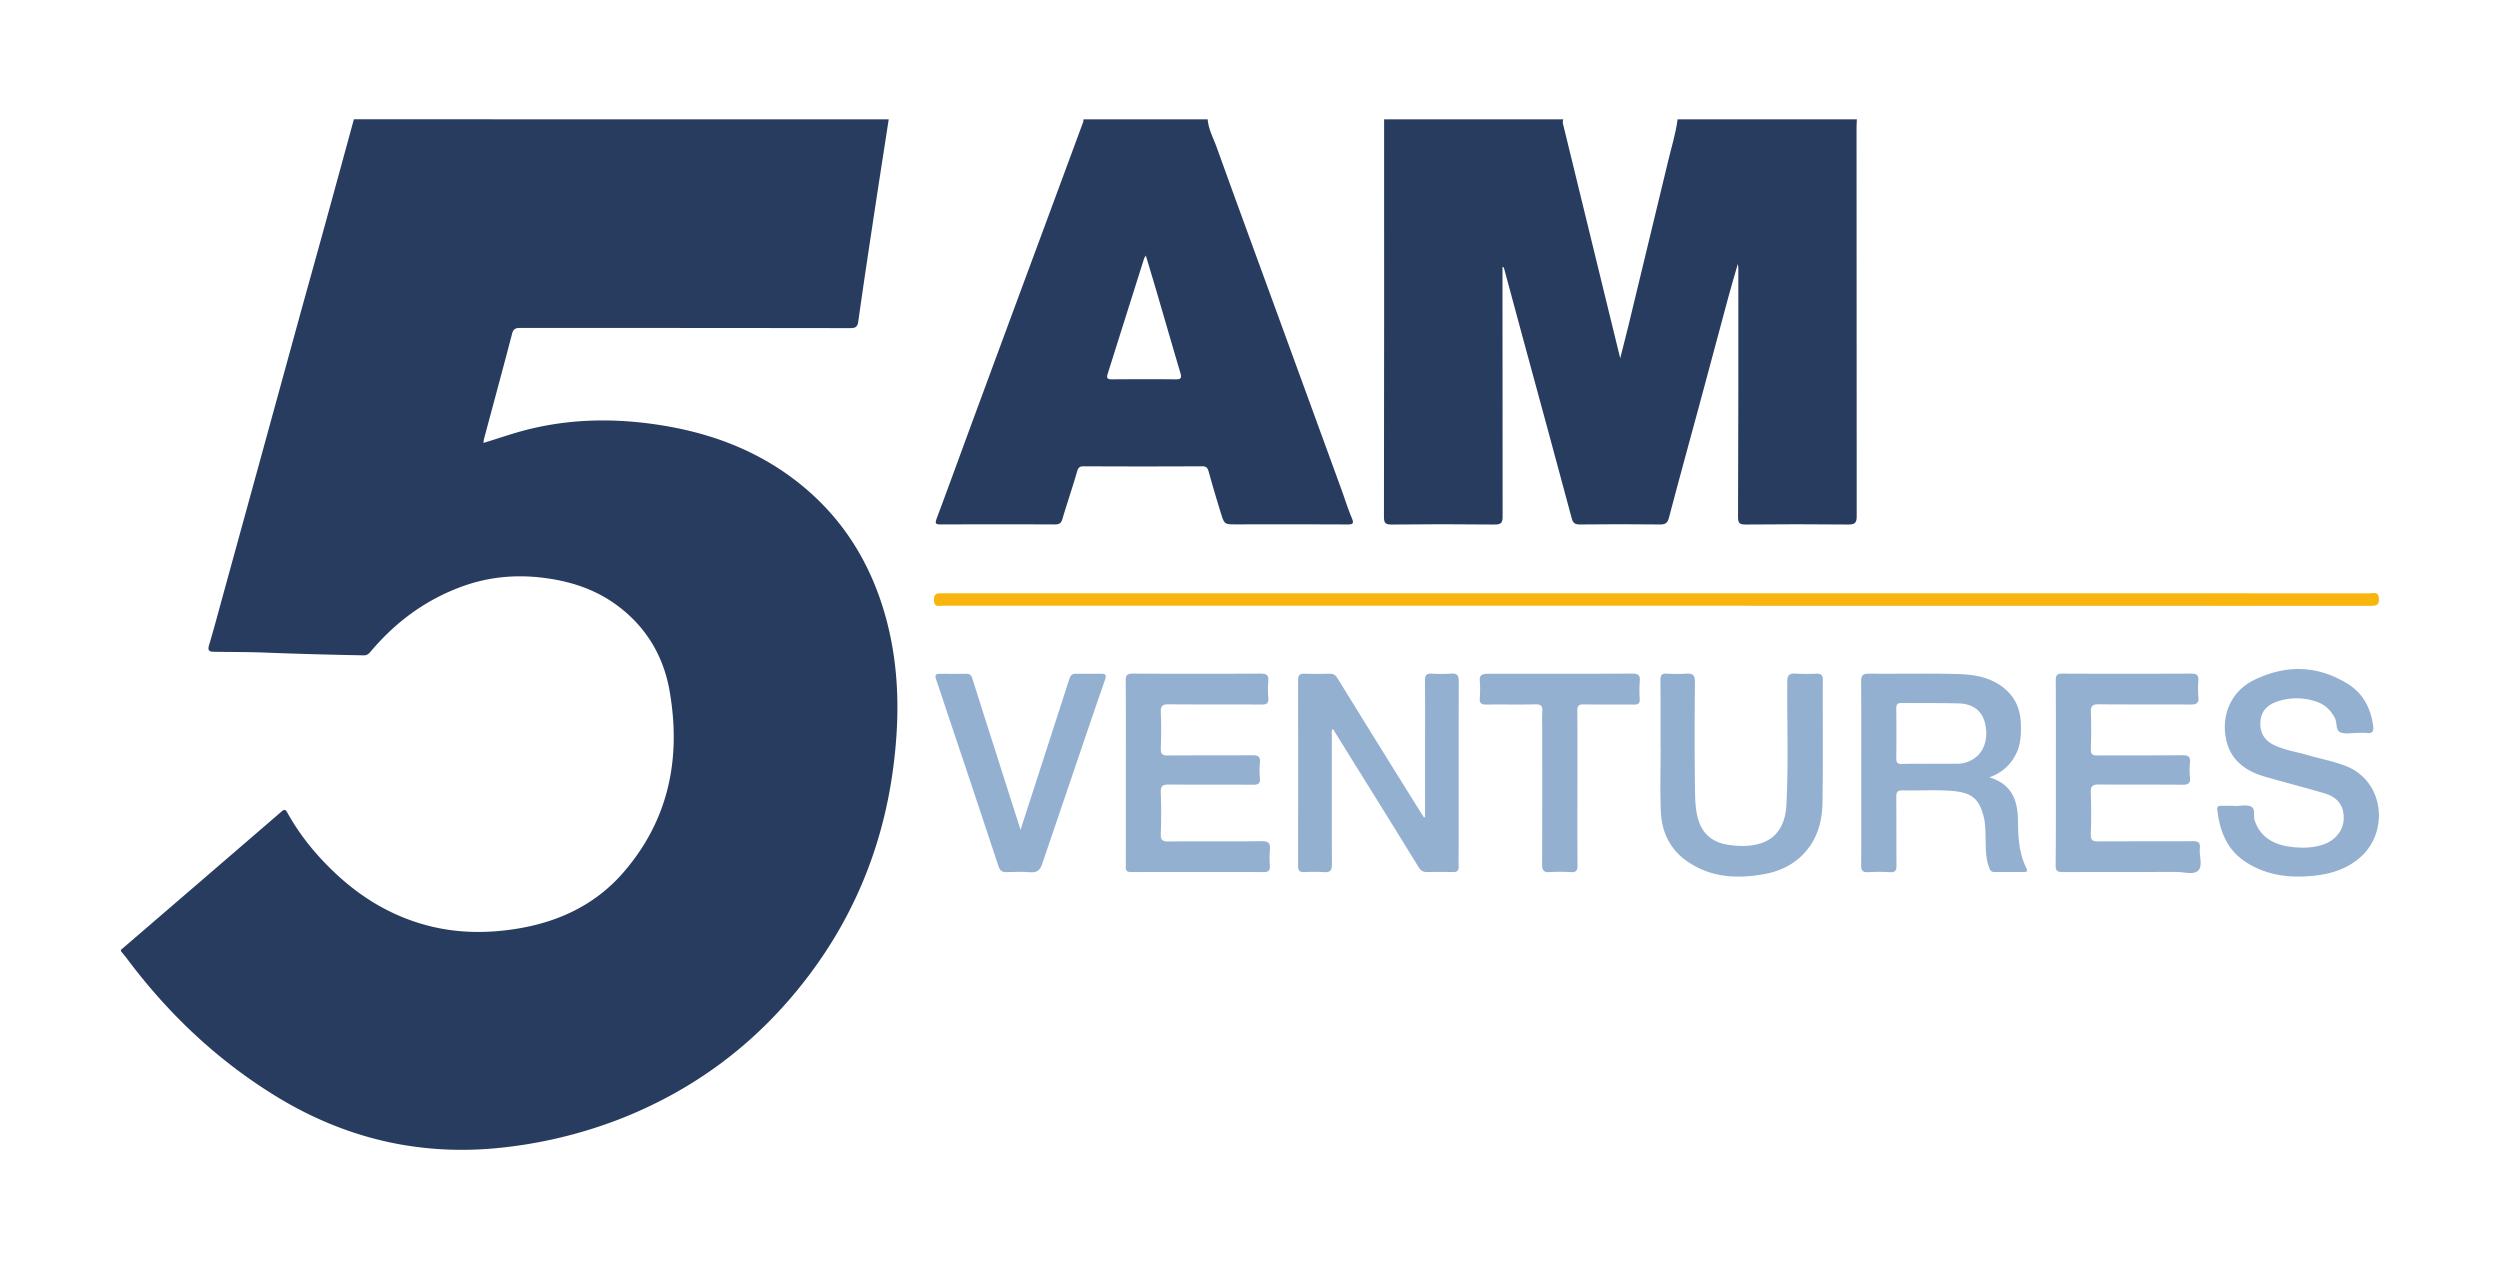 <?xml version="1.0" encoding="UTF-8"?> <svg xmlns="http://www.w3.org/2000/svg" id="Layer_1" data-name="Layer 1" viewBox="0 0 2264.25 1149.47"><defs><style>.cls-1{fill:#283c60;}.cls-2{fill:#94b0d1;}.cls-3{fill:#f8b50d;}</style></defs><path class="cls-1" d="M804.92,108.07c-4.23,27.43-8.54,54.85-12.69,82.29-5.07,33.53-10.16,67.05-14.86,100.63-.74,5.31-2.69,6.2-7.56,6.19Q620.92,297,472,297c-4.11,0-6.9.17-8.21,5.22-8.3,31.95-17,63.81-25.51,95.69a27.72,27.72,0,0,0-.38,3.22c12.06-3.61,23.49-7.65,35.17-10.82,41.32-11.2,82.94-11.9,125-5.29,41.29,6.49,79.79,19.93,114.12,44,46,32.31,75.27,76.29,90.1,130.26,12.31,44.84,12.71,90.23,6.73,135.9-9.84,75.16-38.54,142.43-86.53,201.12Q658.45,974.74,564,1012.47a417.66,417.66,0,0,1-102.63,26.14c-76,9.68-146.55-5.89-211.72-45.93-53.4-32.81-97.95-75.19-135.3-125.31-1.5-2-3.19-3.9-4.79-5.85v-1.27Q182.34,797.69,255,735c3.11-2.68,4-1.23,5.37,1.25,12,21.56,27.62,40.26,45.72,56.84,21.84,20,46.71,35,75.31,43.54,28.91,8.65,58.23,9.24,87.7,4.36,37.35-6.19,70.24-21.77,95.32-50.61,41.46-47.69,52.65-103.81,42-164.72-5.45-31.05-20.74-57.13-46.36-76.51-20.74-15.69-44.49-23.18-70-26.07-24-2.73-47.52-.45-70.26,7.64-33.38,11.87-61,32.11-83.82,59.08-1.79,2.11-3.24,3.8-6.69,3.74q-44.36-.76-88.69-2.46c-15.31-.62-30.65-.5-46-.75-3.81-.06-7.05-.08-5.3-5.9,4.56-15.22,8.6-30.6,12.82-45.93q16.5-60,33-120,17.74-64.62,35.49-129.24c7.64-27.75,15.42-55.46,23.06-83.21q13.48-49,26.84-98Z"></path><path class="cls-1" d="M1681.75,108.07c-.1,2.54-.28,5.09-.28,7.64q0,175.88.15,351.77c0,6.34-1.83,7.64-7.83,7.58q-46.33-.46-92.65,0c-5.58.06-7.05-1.26-7-6.95q.41-113,.28-226c0-.42-.14-.84-.51-3-3.1,10.85-5.89,20.18-8.43,29.58-8.62,31.9-17.11,63.83-25.72,95.73-9.38,34.75-19,69.45-28.13,104.25-1.26,4.78-3,6.39-8,6.34q-36.4-.41-72.84,0c-4.51,0-6.15-1.42-7.29-5.65q-21.75-80.92-43.83-161.77-8.65-31.87-17.23-63.77c-.21-.76,0-1.73-1.63-2.13v6.88q0,109.48.12,219c0,5.59-1.06,7.56-7.19,7.5q-46.64-.52-93.29,0c-5.57.05-7-1.25-7-6.92q.27-180,.14-360.07h162.33c-1.12,2.33-.17,4.61.36,6.8q20.41,83.88,40.92,167.74c3.28,13.4,6.56,26.81,10.25,41.86,2.74-10.84,5.08-19.81,7.27-28.82q18.07-74.61,36-149.27c3-12.73,7-25.26,8.68-38.31Z"></path><path class="cls-1" d="M1093.79,108.07c.76,9.23,5.28,17.29,8.32,25.75,18.27,50.81,36.92,101.48,55.43,152.2q28.62,78.42,57.23,156.84c3.19,8.75,5.92,17.69,9.54,26.26,2.17,5.13,1,5.91-4.12,5.89-33.43-.18-66.86-.09-100.3-.09-10.77,0-11,.05-14.11-10.09q-5.85-18.79-11.11-37.75c-.93-3.31-2.07-4.78-5.93-4.76q-53.65.27-107.32,0c-3.72,0-4.86,1.19-5.88,4.7-4.2,14.43-9.06,28.66-13.33,43.06-1.12,3.78-2.86,4.91-6.69,4.9q-51.75-.21-103.49,0c-4.37,0-5.45-.64-3.74-5.21,11.36-30.35,22.38-60.81,33.6-91.21q32.43-87.88,65-175.74,17.07-46.14,34.13-92.29a11.06,11.06,0,0,0,.33-2.47Zm-56,123.41a21.7,21.7,0,0,0-1.56,2.58q-16.56,52.4-33.09,104.78c-1.15,3.66,0,4.75,3.83,4.72,19.38-.15,38.76-.19,58.13,0,4.9.06,5.17-1.74,4-5.69-7.27-24.56-14.37-49.17-21.57-73.75C1044.47,253.7,1041.31,243.29,1037.79,231.48Z"></path><path class="cls-2" d="M1290.68,740.06V676.37c0-20,.13-40-.1-60,0-4.75,1.43-6.51,6.19-6.25a132.23,132.23,0,0,0,17.24,0c5.68-.44,7.24,1.62,7.22,7.22-.2,49.58-.11,99.15-.11,148.73,0,6.17-.14,12.35,0,18.51.12,3.85-1.37,5.36-5.23,5.27-7.67-.17-15.34-.22-23,0-3.9.12-6.14-1.35-8.18-4.66Q1256,738.54,1227,692.05c-6.5-10.46-13-20.94-19.8-31.92-1.65,2.28-.94,4.41-.94,6.3,0,38.73-.14,77.45.08,116.18,0,5.53-1.42,7.71-7.16,7.27a164.05,164.05,0,0,0-17.88,0c-4,.14-5.65-1.23-5.64-5.49q.15-84.26,0-168.52c0-4.69,1.9-5.81,6.1-5.69,7.44.21,14.91.21,22.35,0,3.43-.11,5.42,1.16,7.19,4q28.76,46.65,57.71,93.18c6.83,11,13.72,21.95,20.58,32.92Z"></path><path class="cls-3" d="M1500.33,548.63q-323.31,0-646.64,0c-3.46,0-7.59,1.64-7.82-5s3.29-6.34,7.84-6.34q302.88.07,605.75,0,343.45,0,686.9.07c3.14,0,7.47-1.93,8.18,4.14.73,6.29-2,7.22-7.56,7.22Q1823.66,548.55,1500.33,548.63Z"></path><path class="cls-2" d="M1801.68,704c20.85,6.28,25.82,21.23,26,39.49.11,14.66.9,29.32,7.63,42.84,1.28,2.57.57,3.47-2.13,3.47-8.94,0-17.88-.07-26.82,0-3,0-4-1.76-4.85-4.13-2.84-7.51-2.94-15.4-3.13-23.21-.2-8.07.11-16.22-2.06-24-4.29-15.46-10.7-21-30.51-22.3-14.21-.9-28.52,0-42.78-.28-4.72-.09-5.59,1.71-5.56,5.93.18,20.63,0,41.27.18,61.9.06,4.62-1,6.54-6,6.22a181.44,181.44,0,0,0-19.79,0c-4.75.22-6.26-1.51-6.22-6.24.19-24.46.08-48.93.08-73.39,0-31.06.11-62.11-.1-93.17,0-5.21,1.43-7,6.82-7,26.18.24,52.38-.33,78.56.28,14,.33,28,1.87,40.24,10s18.38,19.61,19,34.17c.4,10.26.09,20.4-5.08,29.74A41,41,0,0,1,1801.68,704Zm-53.48-12.23v-.07c8.3,0,16.6.07,24.9,0a26.87,26.87,0,0,0,16-5.57c9-6.71,12.16-20,8.18-33.05-3-9.86-10.85-15.68-23.5-16-17.23-.49-34.48-.16-51.72-.38-3.81,0-4.62,1.54-4.59,4.94.13,15.1.18,30.2,0,45.3-.06,4,1.46,5.06,5.22,5C1731.17,691.62,1739.69,691.76,1748.2,691.76Z"></path><path class="cls-2" d="M1862,699.92c0-27.87.1-55.74-.1-83.6,0-4.62,1-6.26,6-6.23q58.46.28,116.89,0c4.64,0,6.62,1.32,6.28,6.17a79.76,79.76,0,0,0,0,14.66c.73,6.28-2.07,7.25-7.57,7.2-27.47-.25-54.94.06-82.4-.25-5.86-.07-7.65,1.5-7.4,7.39.47,11,.32,22.12,0,33.18-.11,4.46,1.28,5.82,5.77,5.78,25.76-.18,51.53.06,77.28-.21,5.35-.06,7.22,1.45,6.71,6.77a67.22,67.22,0,0,0,0,13.38c.57,5.58-1.81,6.63-6.89,6.59-25.12-.24-50.25,0-75.37-.23-5.63-.06-7.82,1.14-7.57,7.28.51,12.53.43,25.1,0,37.64-.18,5.49,1.71,6.68,6.87,6.64,28.53-.24,57.06,0,85.59-.24,5.16,0,6.84,1.53,6.3,6.48-.76,6.9,3,15.83-1.53,20.22-4.19,4.06-13,1.14-19.75,1.16-34.28.11-68.56,0-102.83.16-5,0-6.54-1.24-6.49-6.37C1862.1,755.65,1862,727.78,1862,699.92Z"></path><path class="cls-2" d="M1019.68,700.07c0-27.88.13-55.76-.13-83.63,0-5.19,1.59-6.37,6.51-6.35q57.82.28,115.65,0c5.07,0,7.5,1.16,7,6.72a92.08,92.08,0,0,0,0,15.31c.4,4.94-1.52,6-6.18,6-27.9-.21-55.8.05-83.7-.23-5.7-.06-7.78,1.24-7.49,7.3.52,10.83.37,21.71,0,32.55-.15,4.91,1.15,6.58,6.35,6.52,25.55-.26,51.11,0,76.67-.24,5.29,0,7.25,1.37,6.74,6.74a76.46,76.46,0,0,0,0,14c.45,5-1.64,6-6.22,6-25.35-.2-50.69.07-76-.21-5.66-.07-7.8,1.18-7.56,7.29.5,12.54.44,25.11,0,37.65-.18,5.53,1.77,6.66,6.9,6.62,28.11-.24,56.23.08,84.34-.27,6.33-.08,8.19,1.88,7.57,7.9a104.07,104.07,0,0,0,0,14.67c.16,3.76-1.17,5.42-5.09,5.41q-60.37-.11-120.76,0c-5.09,0-4.64-2.88-4.63-6.18Q1019.71,741.89,1019.68,700.07Z"></path><path class="cls-2" d="M2024.47,730c4.68,0,9.88-1.29,13.92.33,4.91,2,2.19,8.24,3.61,12.5,5,15.16,16.83,21.79,31.08,23.88,10.36,1.51,21.12,1.69,31.54-2,10.63-3.74,18-12.84,18.1-23.61.08-11.54-5.38-19-17.6-22.64-18.08-5.33-36.38-10-54.47-15.24-18.75-5.48-32.16-16.63-35.07-36.94-3.06-21.35,6.61-41,25.92-50.39,28.92-14.12,57.89-13.55,85.48,3.89,13.58,8.58,20.21,21.94,22.41,37.62.6,4.25-.21,7.11-5.56,6.46a78.35,78.35,0,0,0-8.94-.07c-5.1,0-10.78,1.29-15.16-.52-4.55-1.88-2.83-8.61-5-12.85-3.57-6.93-8.77-12.1-16.09-14.66a54.13,54.13,0,0,0-36.87-.12c-8.43,3-14,8.74-14.54,18.22-.58,9.8,3.75,16.85,12.49,21,9.83,4.68,20.67,6.14,31,9.2,11.38,3.37,23.13,5.46,34.21,9.85,34.61,13.71,39.28,59.94,12.19,83.1-11.93,10.2-26.35,14.59-41.54,16.16-21.58,2.22-42.49-.13-61.28-12.21-17.42-11.2-24-28.36-26.12-48-.3-2.82,1.39-3.16,3.52-3.16h12.77Z"></path><path class="cls-2" d="M1503.93,676.63c0-20.21.1-40.42-.09-60.63,0-4.33,1.08-6.16,5.7-5.89a144.15,144.15,0,0,0,17.88,0c5.74-.39,7.74,1.41,7.69,7.48-.3,30.84-.42,61.69,0,92.53.13,9.26,0,18.63,1.9,27.85,3.23,15.86,12.75,25,28.71,27.25,9.74,1.38,19.6,1.55,29-1.44,14.65-4.63,22.23-16.86,23.19-34.48,2-37.19.56-74.39.81-111.59,0-6.26,1.85-8.13,7.9-7.63a165.62,165.62,0,0,0,18.51.07c3.92-.12,5.8,1,5.79,5.35-.13,37,.29,74-.27,111-.22,14.48-3.28,28.67-12.18,40.87-10.23,14-24.42,21.44-41.11,24.41-24.37,4.34-48,3-69.11-11.57-15.55-10.71-23.23-26.47-24-44.92-.86-19.53-.2-39.13-.2-58.7Z"></path><path class="cls-2" d="M924.3,751.59c15.06-46.5,29.73-91.66,44.27-136.86,1-3.15,2.65-4.58,5.9-4.55,7.45.07,14.91.16,22.36,0,4.48-.11,5.55,1.09,3.95,5.59-6.19,17.4-12,34.93-18,52.41Q963.41,725.05,944.07,782c-1.84,5.48-4.28,8.54-10.77,8-7.18-.67-14.47-.28-21.71-.11-4,.09-5.93-1.3-7.26-5.34q-23.88-72.22-48.17-144.32c-2.82-8.44-5.51-16.92-8.46-25.31-1.2-3.44-.25-4.72,3.3-4.68,8.09.07,16.19.16,24.28,0,3.58-.08,4.6,1.77,5.53,4.75,6.13,19.62,12.44,39.19,18.68,58.78C907.65,699.27,915.8,724.89,924.3,751.59Z"></path><path class="cls-2" d="M1428.66,714.19c0,23.19-.13,46.39.11,69.58,0,4.77-1.28,6.4-6.1,6.11a156.87,156.87,0,0,0-19.15,0c-5.38.33-6.86-1.68-6.84-6.93.19-40.85.11-81.7.11-122.56,0-5.32-.29-10.66.08-15.95.34-4.87-1-6.66-6.28-6.53-14.69.37-29.39,0-44.08.22-4.53.07-6.69-.86-6.28-5.93a104.71,104.71,0,0,0,0-15.94c-.32-4.32,1.8-5.67,5.44-5.93,1.7-.12,3.41-.13,5.11-.13,42.38,0,84.76.09,127.14-.12,5.42,0,7.82,1.07,7.24,7a108.72,108.72,0,0,0-.05,15.94c.2,3.9-1.18,5.17-5.1,5.12-15.11-.18-30.24.11-45.35-.18-4.76-.09-6.16,1.23-6.11,6.05C1428.8,667.38,1428.67,690.79,1428.66,714.19Z"></path></svg> 